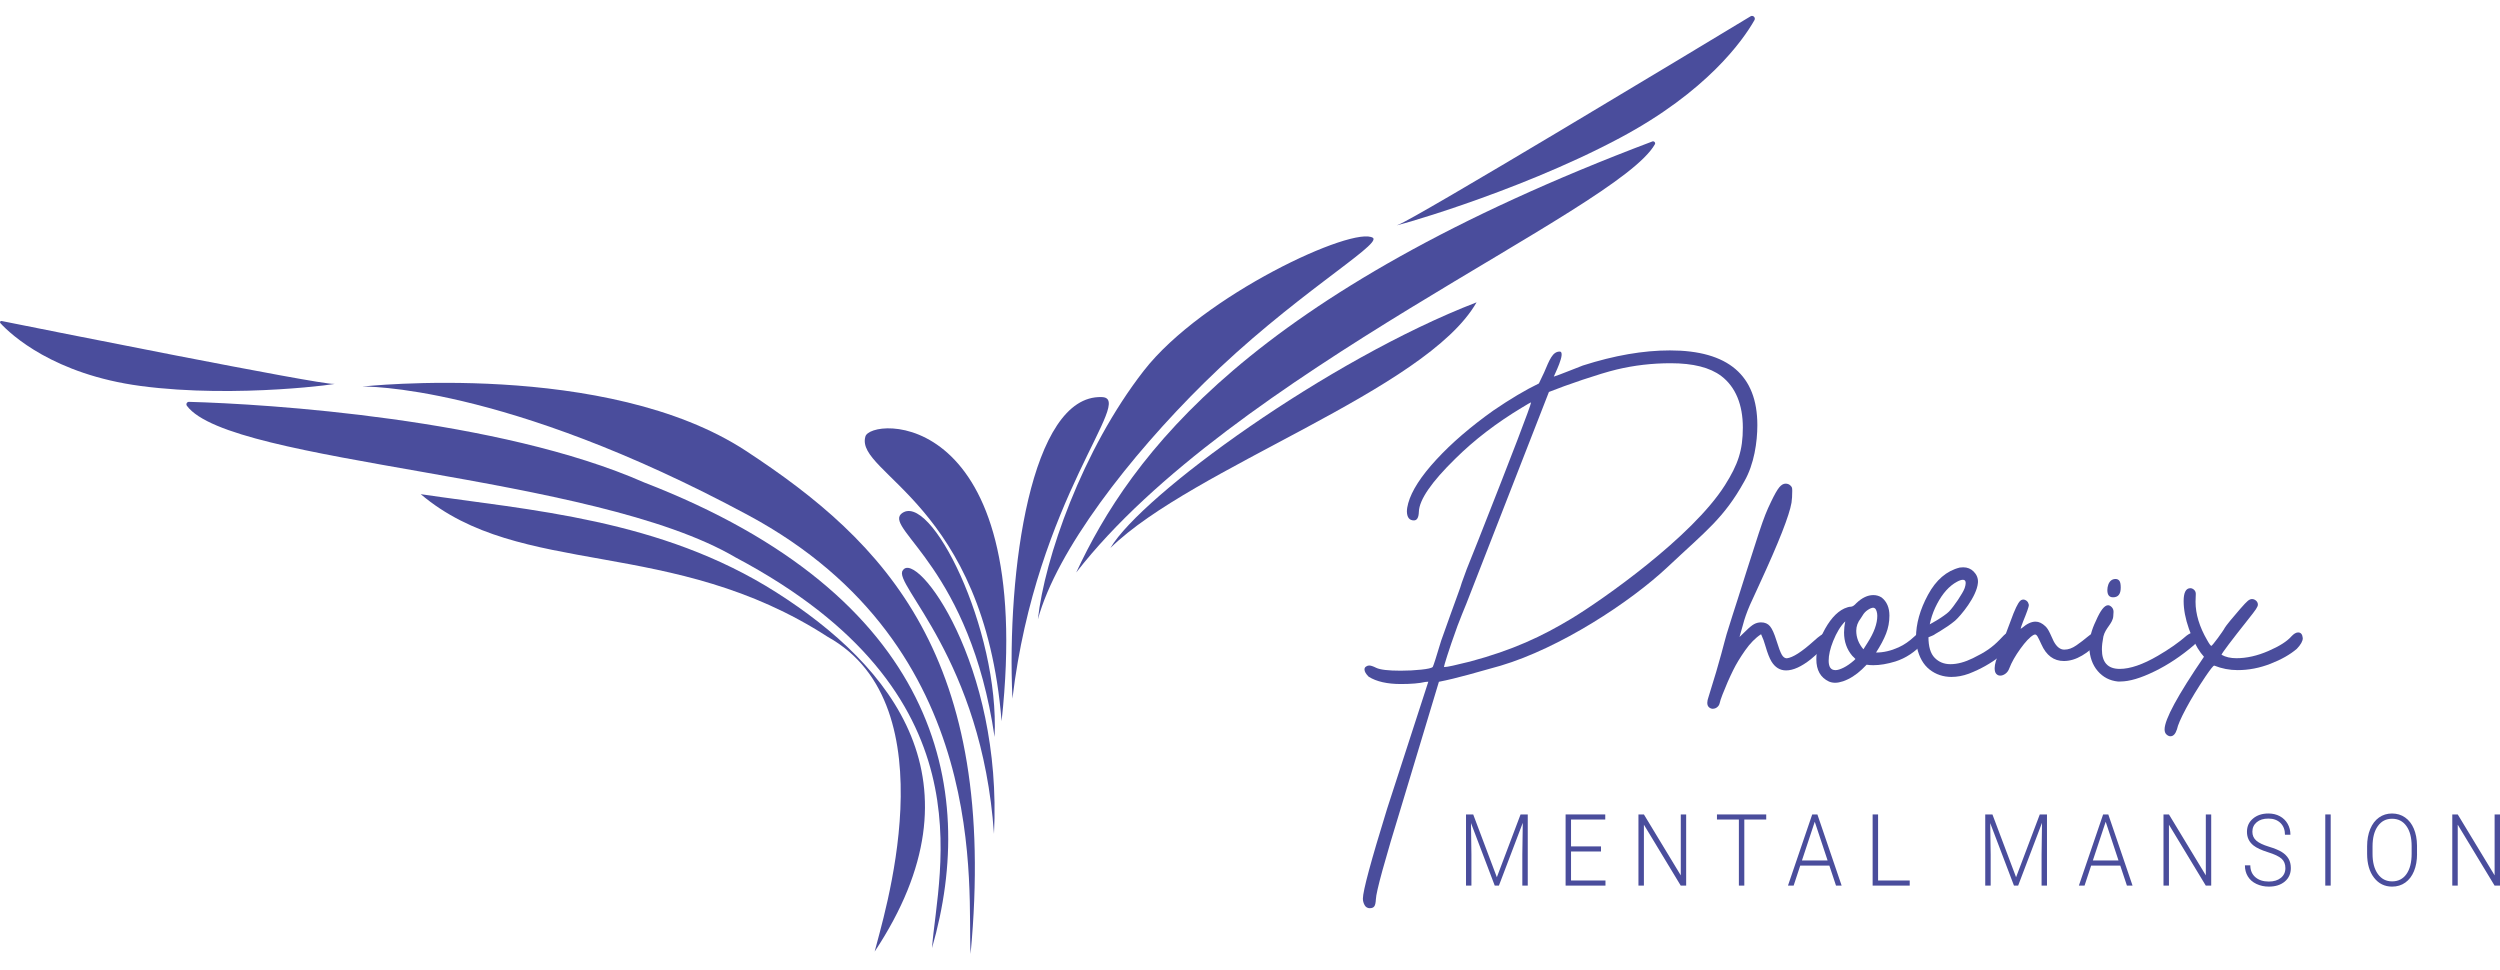 <svg width="116" height="45" viewBox="0 0 116 45" fill="none" xmlns="http://www.w3.org/2000/svg">
<path d="M79.483 32.888C79.414 32.888 79.353 32.865 79.299 32.819C79.245 32.773 79.218 32.704 79.218 32.611C79.218 32.536 79.237 32.443 79.276 32.337C79.836 30.567 80.004 29.796 80.114 29.429C80.224 29.063 80.541 28.075 80.637 27.779C80.733 27.484 80.873 27.042 81.057 26.451C81.295 25.701 81.478 25.134 81.604 24.751C81.731 24.368 81.834 24.074 81.915 23.872C81.996 23.669 82.085 23.468 82.184 23.268C82.338 22.945 82.463 22.728 82.557 22.613C82.653 22.498 82.751 22.441 82.851 22.441C82.942 22.441 83.02 22.471 83.08 22.532C83.111 22.562 83.133 22.591 83.143 22.618C83.155 22.645 83.16 22.697 83.16 22.773C83.16 22.996 83.148 23.18 83.126 23.325C83.026 23.916 82.535 25.164 81.655 27.072L81.196 28.073C81.051 28.41 80.943 28.716 80.873 28.992L80.713 29.556L81.012 29.269C81.165 29.116 81.292 29.013 81.391 28.959C81.491 28.905 81.599 28.878 81.714 28.878C81.889 28.878 82.028 28.937 82.127 29.056C82.227 29.175 82.326 29.396 82.426 29.718C82.525 30.04 82.608 30.258 82.672 30.373C82.736 30.487 82.816 30.545 82.908 30.545C83.183 30.514 83.598 30.249 84.15 29.752C84.418 29.507 84.609 29.377 84.725 29.36C84.795 29.36 84.85 29.382 84.892 29.423C84.935 29.465 84.955 29.517 84.955 29.578C84.955 29.738 84.644 30.076 84.023 30.588C83.587 30.933 83.204 31.107 82.874 31.107C82.591 31.107 82.365 30.968 82.196 30.693C82.105 30.54 82.012 30.307 81.921 29.991C81.867 29.792 81.798 29.605 81.714 29.428C81.454 29.596 81.206 29.848 80.973 30.18C80.739 30.514 80.558 30.815 80.426 31.083C80.342 31.252 80.254 31.441 80.161 31.651C80.07 31.862 79.989 32.058 79.92 32.237C79.851 32.417 79.809 32.546 79.794 32.622C79.778 32.698 79.74 32.762 79.679 32.811C79.618 32.861 79.552 32.885 79.483 32.885V32.888Z" fill="#4A4D9C"/>
<path d="M85.15 31.68C85.051 31.68 84.954 31.662 84.863 31.623C84.472 31.439 84.278 31.095 84.278 30.588C84.278 30.197 84.377 29.796 84.576 29.382C84.868 28.792 85.201 28.409 85.577 28.233C85.7 28.179 85.8 28.152 85.876 28.152C85.952 28.152 86.041 28.095 86.141 27.98C86.4 27.735 86.662 27.612 86.922 27.612C87.067 27.612 87.197 27.651 87.313 27.727C87.551 27.919 87.669 28.198 87.669 28.566C87.669 28.857 87.617 29.134 87.514 29.399C87.411 29.664 87.256 29.956 87.048 30.278C87.392 30.278 87.742 30.197 88.094 30.037C88.347 29.922 88.589 29.757 88.818 29.542L88.945 29.428C89.014 29.367 89.083 29.337 89.152 29.337C89.213 29.337 89.265 29.362 89.308 29.411C89.35 29.462 89.37 29.512 89.37 29.566C89.37 29.65 89.328 29.738 89.243 29.831C88.86 30.253 88.427 30.54 87.944 30.693C87.568 30.808 87.227 30.865 86.922 30.865C86.807 30.865 86.704 30.858 86.611 30.842L86.394 31.059C86.119 31.319 85.827 31.503 85.52 31.611C85.381 31.657 85.26 31.68 85.152 31.68H85.15ZM85.162 31.095C85.261 31.095 85.388 31.056 85.542 30.98C85.695 30.904 85.855 30.793 86.024 30.646L86.093 30.577L85.943 30.427C85.69 30.128 85.564 29.767 85.564 29.347C85.564 29.186 85.582 29.018 85.621 28.841H85.609C85.401 29.048 85.218 29.35 85.057 29.748C84.919 30.093 84.85 30.396 84.85 30.656C84.85 30.948 84.953 31.093 85.16 31.093L85.162 31.095ZM86.461 30.13L86.657 29.819C86.956 29.352 87.106 28.938 87.106 28.577C87.106 28.501 87.096 28.432 87.077 28.37C87.058 28.309 87.037 28.267 87.014 28.243C86.993 28.22 86.961 28.204 86.923 28.198C86.854 28.198 86.768 28.232 86.665 28.301C86.562 28.37 86.48 28.458 86.419 28.566L86.338 28.692C86.2 28.869 86.13 29.06 86.13 29.267C86.13 29.581 86.242 29.87 86.465 30.13H86.461Z" fill="#4A4D9C"/>
<path d="M92.805 31.348C92.736 31.348 92.677 31.321 92.626 31.267C92.576 31.213 92.552 31.125 92.552 31.002C92.552 30.911 92.571 30.799 92.61 30.668C92.809 30.101 93.08 29.365 93.426 28.461C93.517 28.238 93.593 28.081 93.651 27.99C93.708 27.899 93.764 27.845 93.818 27.83L93.875 27.818C93.929 27.818 93.978 27.835 94.025 27.87C94.072 27.906 94.099 27.941 94.111 27.98C94.123 28.019 94.132 28.049 94.14 28.071C94.14 28.147 94.052 28.4 93.875 28.83C93.799 29.029 93.76 29.141 93.76 29.165V29.176L93.829 29.131C94.052 28.94 94.258 28.844 94.45 28.844C94.604 28.844 94.757 28.916 94.909 29.062C94.948 29.1 94.982 29.143 95.012 29.188C95.043 29.234 95.08 29.301 95.122 29.389C95.164 29.477 95.22 29.598 95.289 29.752C95.427 30.012 95.591 30.143 95.783 30.143C95.976 30.143 96.154 30.076 96.347 29.942C96.537 29.809 96.711 29.676 96.865 29.546C97.018 29.416 97.148 29.35 97.256 29.35C97.379 29.35 97.444 29.416 97.452 29.546C97.452 29.615 97.422 29.691 97.361 29.775C97.147 30.035 96.895 30.251 96.608 30.418C96.322 30.587 96.04 30.671 95.763 30.671C95.296 30.671 94.946 30.411 94.717 29.89C94.641 29.721 94.582 29.605 94.545 29.539C94.506 29.475 94.469 29.441 94.43 29.441C94.406 29.441 94.379 29.45 94.349 29.465C94.18 29.564 93.98 29.777 93.745 30.103C93.511 30.428 93.34 30.729 93.234 31.005C93.195 31.113 93.136 31.198 93.055 31.258C92.974 31.319 92.893 31.349 92.809 31.349L92.805 31.348Z" fill="#4A4D9C"/>
<path d="M98.39 31.623H98.275C97.892 31.584 97.579 31.422 97.332 31.134C97.088 30.847 96.958 30.477 96.941 30.025C96.941 29.634 97.044 29.229 97.251 28.807C97.459 28.324 97.646 28.083 97.815 28.083C97.869 28.083 97.925 28.112 97.982 28.169C98.039 28.226 98.068 28.301 98.068 28.393L98.056 28.589C98.033 28.933 97.693 29.131 97.597 29.532C97.552 29.762 97.528 29.961 97.528 30.13C97.528 30.735 97.803 31.037 98.355 31.037C98.837 31.037 99.428 30.835 100.125 30.428C100.653 30.121 101.102 29.807 101.469 29.485C101.593 29.394 101.699 29.347 101.792 29.347C101.885 29.347 101.945 29.381 101.976 29.45C101.999 29.488 102.009 29.534 102.009 29.588C102.009 29.688 101.94 29.802 101.802 29.932C101.211 30.438 100.599 30.847 99.963 31.155C99.327 31.466 98.802 31.621 98.389 31.621L98.39 31.623ZM98.046 27.715C97.869 27.715 97.781 27.604 97.781 27.381C97.781 27.297 97.795 27.214 97.822 27.135C97.849 27.054 97.891 26.99 97.948 26.939C98.006 26.89 98.076 26.865 98.161 26.865C98.237 26.865 98.297 26.893 98.34 26.951C98.382 27.008 98.402 27.114 98.402 27.266C98.402 27.565 98.284 27.715 98.046 27.715Z" fill="#4A4D9C"/>
<path d="M100.712 34.164C100.651 34.164 100.589 34.137 100.528 34.083C100.467 34.029 100.437 33.95 100.437 33.842C100.437 33.383 101.046 32.259 102.264 30.474L102.114 30.29C101.915 30.022 101.733 29.652 101.567 29.181C101.402 28.711 101.321 28.279 101.321 27.889C101.321 27.499 101.424 27.292 101.632 27.292C101.692 27.292 101.75 27.317 101.804 27.366C101.858 27.416 101.885 27.479 101.885 27.555L101.873 27.923C101.873 28.49 102.053 29.084 102.413 29.704C102.512 29.882 102.578 29.969 102.608 29.969C102.615 29.969 102.649 29.936 102.706 29.866C102.764 29.797 102.83 29.713 102.902 29.613C102.975 29.514 103.042 29.419 103.103 29.331C103.164 29.244 103.207 29.175 103.234 29.124C103.261 29.075 103.348 28.962 103.493 28.785C103.638 28.609 103.791 28.429 103.952 28.245C104.112 28.061 104.227 27.94 104.296 27.882C104.365 27.825 104.429 27.796 104.491 27.796C104.561 27.796 104.623 27.821 104.68 27.87C104.738 27.921 104.766 27.983 104.766 28.059C104.766 28.105 104.736 28.174 104.675 28.267C104.615 28.358 104.491 28.52 104.308 28.749C103.518 29.745 103.108 30.29 103.078 30.381C103.268 30.489 103.499 30.541 103.768 30.541C104.243 30.541 104.736 30.43 105.251 30.207C105.764 29.985 106.12 29.758 106.32 29.529C106.435 29.406 106.538 29.345 106.631 29.345C106.761 29.345 106.833 29.433 106.849 29.61C106.849 29.748 106.757 29.912 106.574 30.104C106.26 30.373 105.851 30.604 105.35 30.799C104.847 30.995 104.341 31.093 103.827 31.093C103.45 31.093 103.091 31.024 102.747 30.886H102.735C102.696 30.886 102.563 31.054 102.333 31.392C101.974 31.928 101.672 32.423 101.431 32.875C101.19 33.327 101.049 33.649 101.011 33.84C100.942 34.054 100.842 34.162 100.712 34.162V34.164Z" fill="#4A4D9C"/>
<path d="M90.56 31.41C90.167 31.41 89.824 31.296 89.534 31.068C89.244 30.84 89.05 30.497 88.948 30.042C88.918 29.895 88.903 29.74 88.903 29.578C88.903 28.945 89.088 28.284 89.46 27.597C89.831 26.91 90.32 26.488 90.931 26.335L91.093 26.323C91.285 26.323 91.449 26.389 91.579 26.521C91.709 26.652 91.795 26.826 91.776 27.042C91.721 27.685 90.973 28.574 90.713 28.802C90.283 29.163 89.65 29.492 89.755 29.446C89.885 29.389 89.473 29.596 89.372 29.596C89.279 29.596 89.212 29.569 89.169 29.515C89.127 29.462 89.105 29.399 89.105 29.33C89.105 29.198 89.173 29.116 89.308 29.08C89.443 29.045 90.214 28.601 90.433 28.377C90.653 28.152 91.084 27.516 91.162 27.283C91.192 27.19 91.208 27.113 91.208 27.052C91.208 26.951 91.165 26.902 91.079 26.902C91.01 26.902 90.917 26.932 90.801 26.995C90.445 27.187 90.138 27.53 89.88 28.02C89.622 28.512 89.488 29.023 89.48 29.556C89.48 30.003 89.576 30.327 89.77 30.523C89.962 30.72 90.207 30.818 90.501 30.818C90.818 30.818 91.165 30.725 91.543 30.54C91.829 30.401 92.065 30.268 92.25 30.14C92.436 30.012 92.613 29.86 92.784 29.683C92.868 29.59 92.935 29.52 92.986 29.473C93.037 29.428 93.079 29.396 93.114 29.381C93.15 29.365 93.182 29.357 93.212 29.357C93.275 29.357 93.332 29.382 93.386 29.433C93.44 29.483 93.467 29.539 93.467 29.602C93.467 29.817 93.251 30.096 92.817 30.435C92.385 30.774 91.898 31.049 91.358 31.258C91.079 31.36 90.813 31.409 90.558 31.409L90.56 31.41Z" fill="#4A4D9C"/>
<path d="M63.577 42.143C63.456 42.143 63.37 42.094 63.318 41.998C63.265 41.901 63.238 41.8 63.238 41.696C63.238 41.341 63.613 39.951 64.362 37.526L66.274 31.631L66.129 31.643C65.855 31.707 65.481 31.739 65.005 31.739C64.369 31.739 63.869 31.626 63.507 31.4C63.378 31.272 63.312 31.159 63.312 31.061C63.312 31.005 63.336 30.96 63.385 30.928C63.434 30.896 63.481 30.879 63.53 30.879C63.603 30.879 63.711 30.914 63.856 30.987C64.041 31.076 64.419 31.12 64.991 31.12C65.331 31.12 65.648 31.103 65.946 31.071C66.245 31.039 66.422 30.999 66.478 30.95C66.51 30.901 66.662 30.425 66.871 29.725C67.608 27.644 67.774 27.25 67.828 27.034C67.99 26.57 68.151 26.156 68.221 25.994C68.29 25.834 68.411 25.527 68.588 25.076C70.2 20.993 71.016 18.857 71.042 18.673C71.018 18.673 70.882 18.749 70.632 18.903C69.439 19.62 68.405 20.413 67.527 21.283C66.415 22.37 65.852 23.192 65.835 23.748C65.826 24.015 65.751 24.147 65.606 24.147C65.396 24.147 65.287 24.01 65.28 23.737C65.28 23.624 65.3 23.495 65.341 23.35C65.501 22.77 65.936 22.095 66.645 21.327C67.353 20.558 68.236 19.799 69.29 19.049C70.08 18.51 70.785 18.091 71.404 17.793L71.646 17.285C71.899 16.691 72.037 16.318 72.365 16.313C72.69 16.308 72.081 17.475 72.096 17.475C72.297 17.42 73.245 17.032 73.446 16.959C74.904 16.492 76.249 16.259 77.482 16.259C80.188 16.259 81.541 17.415 81.541 19.726C81.541 20.499 81.396 21.537 80.936 22.336C79.987 24.049 79.147 24.644 77.394 26.294C75.621 27.963 72.365 30.074 69.633 30.887C68.594 31.177 67.603 31.473 66.765 31.635L65.049 37.329C64.251 39.922 63.849 41.389 63.841 41.728C63.832 41.888 63.809 41.998 63.768 42.053C63.728 42.109 63.663 42.138 63.574 42.138L63.577 42.143ZM67.035 30.95C67.148 30.95 67.537 30.865 68.207 30.697C70.193 30.165 71.548 29.529 72.933 28.692C74.318 27.855 78.516 24.919 80.037 22.513C80.644 21.552 80.868 20.895 80.868 19.839C80.868 18.783 80.534 17.954 79.866 17.447C79.343 17.052 78.562 16.854 77.522 16.854C76.66 16.854 75.825 16.951 75.015 17.145C74.205 17.339 72.651 17.873 71.87 18.187L68.045 27.995C67.976 28.167 67.721 28.78 67.627 29.043C67.186 30.259 67.001 30.899 67.001 30.939C67.001 30.948 67.013 30.951 67.036 30.951L67.035 30.95Z" fill="#4A4D9C"/>
<path d="M0.016 14.992C-0.023 14.95 0.016 14.882 0.073 14.894C1.723 15.225 14.868 17.86 15.479 17.811C16.131 17.757 11.027 18.511 6.523 17.909C2.496 17.371 0.51 15.532 0.017 14.993L0.016 14.992Z" fill="#4A4D9C"/>
<path d="M81.406 0.935C81.474 0.817 81.341 0.687 81.224 0.758C78.772 2.24 65.572 10.203 64.876 10.429C64.11 10.679 70.235 9.031 75.17 6.397C79.188 4.254 80.865 1.889 81.406 0.935Z" fill="#4A4D9C"/>
<path d="M16.809 17.936C16.809 17.936 28.154 16.687 34.613 20.921C41.071 25.154 46.337 30.474 45.035 44.262C44.871 41.385 46.12 30.04 34.721 23.907C23.322 17.774 16.807 17.936 16.807 17.936H16.809Z" fill="#4A4D9C"/>
<path d="M8.671 18.827C8.616 18.751 8.673 18.645 8.767 18.646C12.361 18.741 23.17 19.424 29.892 22.387C43.516 27.653 45.398 36.517 43.245 43.99C43.516 40.353 46.013 32.158 34.125 25.861C27.54 21.984 10.686 21.553 8.67 18.827H8.671Z" fill="#4A4D9C"/>
<path d="M19.524 22.93C24.558 23.676 30.651 24.071 36.025 27.489C41.399 30.909 45.796 36.283 40.584 44.154C40.909 42.797 44.166 32.755 38.412 29.553C31.174 24.865 24.154 26.856 19.522 22.93H19.524Z" fill="#4A4D9C"/>
<path d="M46.121 38.691C45.561 30.567 41.39 27.084 41.891 26.465C42.511 25.481 46.519 30.784 46.121 38.691Z" fill="#4A4D9C"/>
<path d="M46.148 34.194C45.007 26.404 41.091 24.577 41.805 23.853C43.135 22.659 46.393 29.2 46.148 34.194Z" fill="#4A4D9C"/>
<path d="M40.15 20.271C40.313 19.348 48.075 18.805 46.474 33.462C45.659 23.366 39.689 21.982 40.15 20.271Z" fill="#4A4D9C"/>
<path d="M51.116 18.425C52.717 18.452 48.089 23.08 46.977 32.416C46.705 26.526 47.832 18.316 51.116 18.425Z" fill="#4A4D9C"/>
<path d="M63.709 11.042C64.089 11.367 59.906 13.785 55.865 17.772C52.428 21.164 49.03 25.532 48.158 28.738C48.463 25.932 50.208 20.882 53.071 17.202C55.803 13.691 62.842 10.445 63.711 11.04L63.709 11.042Z" fill="#4A4D9C"/>
<path d="M76.667 6.564C76.748 6.534 76.829 6.62 76.787 6.694C75.037 9.795 57.114 17.312 49.936 26.564C52.474 21.111 57.952 13.633 76.669 6.564H76.667Z" fill="#4A4D9C"/>
<path d="M51.522 25.427C52.988 22.957 61.618 16.687 68.513 14.028C66.179 18.127 55.349 21.682 51.522 25.427Z" fill="#4A4D9C"/>
<path d="M68.357 37.79L69.454 40.704L70.554 37.79H70.888V41.092H70.636V39.654L70.657 38.179L69.55 41.092H69.356L68.254 38.191L68.274 39.646V41.093H68.023V37.791H68.355L68.357 37.79Z" fill="#4A4D9C"/>
<path d="M74.286 39.509H72.896V40.855H74.494V41.092H72.644V37.79H74.484V38.026H72.896V39.273H74.286V39.509Z" fill="#4A4D9C"/>
<path d="M78.238 41.092H77.986L76.277 38.266V41.092H76.024V37.79H76.277L77.988 40.617V37.79H78.238V41.092Z" fill="#4A4D9C"/>
<path d="M81.955 38.026H80.936V41.092H80.684V38.026H79.667V37.79H81.953V38.026H81.955Z" fill="#4A4D9C"/>
<path d="M84.88 40.164H83.531L83.225 41.092H82.962L84.087 37.79H84.327L85.452 41.092H85.191L84.882 40.164H84.88ZM83.608 39.927H84.801L84.205 38.129L83.61 39.927H83.608Z" fill="#4A4D9C"/>
<path d="M87.143 40.855H88.611V41.092H86.89V37.79H87.143V40.855Z" fill="#4A4D9C"/>
<path d="M92.449 37.79L93.546 40.704L94.646 37.79H94.98V41.092H94.729V39.654L94.749 38.179L93.642 41.092H93.448L92.346 38.191L92.367 39.646V41.093H92.115V37.791H92.448L92.449 37.79Z" fill="#4A4D9C"/>
<path d="M98.378 40.164H97.029L96.723 41.092H96.46L97.585 37.79H97.825L98.95 41.092H98.689L98.38 40.164H98.378ZM97.106 39.927H98.299L97.704 38.129L97.108 39.927H97.106Z" fill="#4A4D9C"/>
<path d="M102.6 41.092H102.348L100.639 38.266V41.092H100.386V37.79H100.639L102.35 40.617V37.79H102.6V41.092Z" fill="#4A4D9C"/>
<path d="M106.042 40.28C106.042 40.098 105.985 39.953 105.868 39.846C105.752 39.74 105.541 39.639 105.234 39.543C104.927 39.447 104.702 39.342 104.561 39.229C104.36 39.069 104.259 38.858 104.259 38.598C104.259 38.338 104.351 38.141 104.539 37.982C104.726 37.824 104.965 37.746 105.256 37.746C105.453 37.746 105.63 37.788 105.785 37.872C105.941 37.957 106.062 38.075 106.148 38.227C106.234 38.379 106.276 38.547 106.276 38.733H106.023C106.023 38.507 105.954 38.325 105.816 38.188C105.678 38.051 105.49 37.982 105.256 37.982C105.021 37.982 104.847 38.038 104.712 38.151C104.577 38.264 104.51 38.411 104.51 38.593C104.51 38.762 104.571 38.898 104.692 39.005C104.814 39.111 105.008 39.204 105.274 39.285C105.541 39.366 105.743 39.45 105.88 39.536C106.017 39.624 106.121 39.727 106.19 39.848C106.26 39.97 106.295 40.111 106.295 40.277C106.295 40.536 106.202 40.746 106.015 40.903C105.828 41.06 105.581 41.139 105.274 41.139C105.065 41.139 104.873 41.097 104.697 41.014C104.522 40.931 104.39 40.815 104.299 40.665C104.208 40.515 104.164 40.344 104.164 40.15H104.415C104.415 40.383 104.493 40.567 104.65 40.702C104.807 40.837 105.014 40.904 105.274 40.904C105.505 40.904 105.691 40.847 105.831 40.734C105.971 40.621 106.042 40.471 106.042 40.282V40.28Z" fill="#4A4D9C"/>
<path d="M108.144 41.092H107.893V37.79H108.144V41.092Z" fill="#4A4D9C"/>
<path d="M112.151 39.62C112.151 39.924 112.104 40.191 112.009 40.422C111.915 40.651 111.78 40.828 111.604 40.953C111.429 41.077 111.226 41.139 110.995 41.139C110.648 41.139 110.368 41.001 110.155 40.725C109.941 40.449 109.834 40.078 109.834 39.609V39.268C109.834 38.967 109.882 38.701 109.978 38.468C110.074 38.235 110.209 38.058 110.385 37.933C110.56 37.808 110.762 37.746 110.99 37.746C111.218 37.746 111.42 37.807 111.596 37.93C111.771 38.053 111.906 38.225 112.001 38.449C112.095 38.674 112.146 38.932 112.149 39.227V39.622L112.151 39.62ZM111.9 39.263C111.9 38.864 111.819 38.554 111.657 38.328C111.495 38.102 111.274 37.99 110.992 37.99C110.71 37.99 110.496 38.103 110.332 38.33C110.169 38.556 110.086 38.871 110.086 39.276V39.62C110.086 40.012 110.167 40.322 110.331 40.552C110.494 40.781 110.715 40.896 110.995 40.896C111.275 40.896 111.501 40.783 111.66 40.557C111.819 40.331 111.9 40.015 111.9 39.612V39.263Z" fill="#4A4D9C"/>
<path d="M116 41.092H115.748L114.039 38.266V41.092H113.786V37.79H114.039L115.75 40.617V37.79H116V41.092Z" fill="#4A4D9C"/>
</svg>
